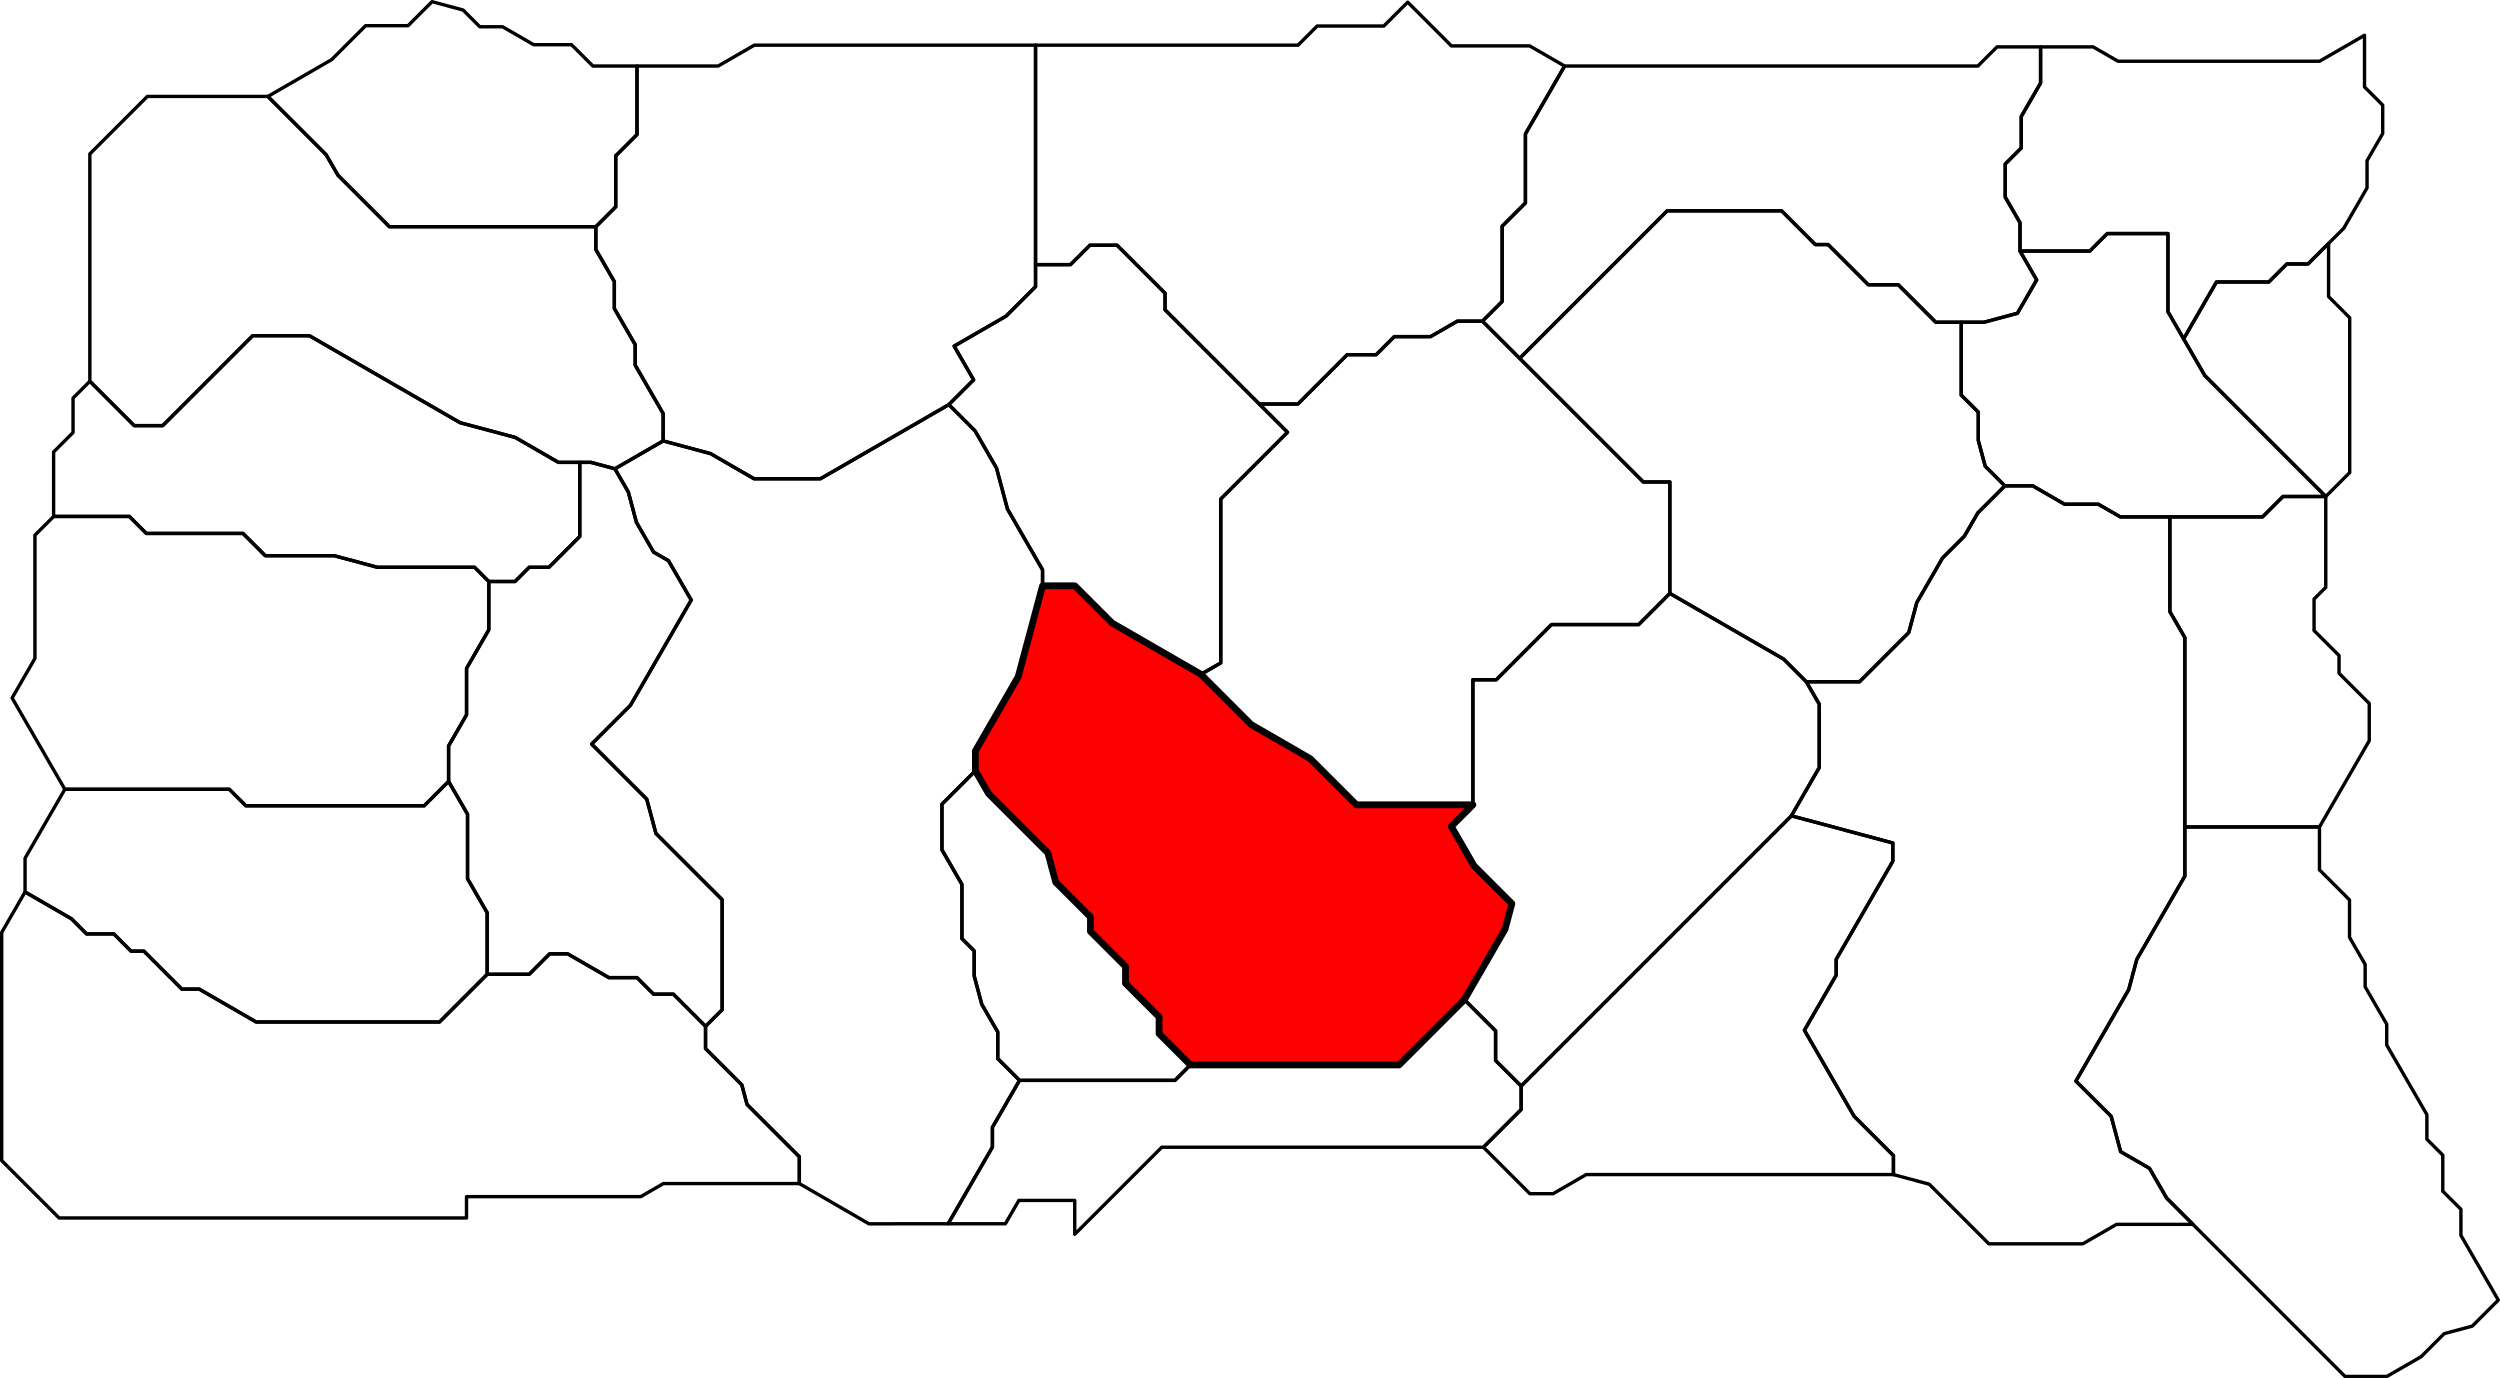 <?xml version="1.0" encoding="UTF-8" standalone="no"?>
<!-- Created with Inkscape (http://www.inkscape.org/) --><svg
    height="2839.267"
    id="svg2"
    inkscape:export-filename="C:\Users\Tony\Pictures\GW2\maps\Metrica Province borders.png"
    inkscape:export-xdpi="90.006195"
    inkscape:export-ydpi="90.006195"
    inkscape:version="0.48.2 r9819"
    sodipodi:docname="Queensdale.svg"
    version="1.1"
    width="5150.636"
    xmlns="http://www.w3.org/2000/svg"
    xmlns:cc="http://creativecommons.org/ns#"
    xmlns:dc="http://purl.org/dc/elements/1.1/"
    xmlns:inkscape="http://www.inkscape.org/namespaces/inkscape"
    xmlns:rdf="http://www.w3.org/1999/02/22-rdf-syntax-ns#"
    xmlns:sodipodi="http://sodipodi.sourceforge.net/DTD/sodipodi-0.dtd"
    xmlns:svg="http://www.w3.org/2000/svg">
  <defs id="defs7811" />
  <sodipodi:namedview
      bordercolor="#666666"
      borderopacity="1.0"
      fit-margin-bottom="0"
      fit-margin-left="0"
      fit-margin-right="0"
      fit-margin-top="0"
      id="base"
      inkscape:current-layer="layer11"
      inkscape:cx="4349.4001"
      inkscape:cy="-3353.8153"
      inkscape:document-units="px"
      inkscape:guide-bbox="true"
      inkscape:object-nodes="true"
      inkscape:object-paths="false"
      inkscape:pageopacity="0.0"
      inkscape:pageshadow="2"
      inkscape:snap-global="true"
      inkscape:snap-grids="false"
      inkscape:snap-intersection-paths="false"
      inkscape:snap-nodes="true"
      inkscape:snap-others="false"
      inkscape:snap-smooth-nodes="true"
      inkscape:snap-to-guides="true"
      inkscape:window-height="1018"
      inkscape:window-maximized="1"
      inkscape:window-width="1920"
      inkscape:window-x="1272"
      inkscape:window-y="-8"
      inkscape:zoom="0.077148372"
      pagecolor="#ffffff"
      showgrid="false"
      showguides="true"
  />
  <g
      id="layer11"
      inkscape:groupmode="layer"
      inkscape:label="Kessex Hills"
      sodipodi:insensitive="true"
      style="display:inline"
      transform="translate(14.476,2434.948)">
    <path
        d="M 3209,-2298.845 3128.287,-2159.046 3128.287,-2016.795 3080.357,-1968.865 3080.357,-1813.855 3039.775,-1773.273 3116.396,-1696.652 3420.276,-2000.531 3656.096,-2000.531 3725.569,-1931.058 3751.909,-1931.058 3834.729,-1848.238 3896.512,-1848.238 3973.631,-1771.119 4026.156,-1771.119 4073.289,-1771.119 4141.957,-1789.519 4181.6,-1858.182 4147.227,-1917.717 4147.227,-1976.136 4116.803,-2028.832 4116.803,-2097.051 4149.847,-2130.095 4149.847,-2194.986 4189.64,-2263.91 4189.64,-2338.38 4099.923,-2338.38 4060.389,-2298.845 z"
        id="path12438"
        inkscape:connector-curvature="0"
        inkscape:label="Sojourner's Way"
        sodipodi:nodetypes="ccccccccccccccccccccccccccccc"
        style="color:#000000;fill:none;stroke:#000000;stroke-width:7;stroke-linecap:butt;stroke-linejoin:round;stroke-miterlimit:4;stroke-opacity:1;stroke-dasharray:none;stroke-dashoffset:0;marker:none;visibility:visible;display:inline;overflow:visible;enable-background:accumulate"
    />
    <path
        d="M 4147.227,-1917.717 4291,-1917.717 4327.064,-1953.781 4452,-1953.781 4452,-1792.845 4484.346,-1736.82 4527.993,-1661.222 4777.185,-1412.03 4689,-1412.03 4646.908,-1369.938 4456,-1369.938 4354,-1369.938 4308.599,-1396.15 4239,-1396.15 4173.494,-1433.97 4116,-1433.97 4075.562,-1474.408 4061.312,-1527.589 4061.312,-1585.845 4026.156,-1621.001 4026.156,-1771.119 4073.289,-1771.119 4141.957,-1789.519 4181.6,-1858.182 z"
        id="path12453"
        inkscape:connector-curvature="0"
        inkscape:label="Delanian Foothills"
        sodipodi:nodetypes="ccccccccccccccccccccccccc"
        style="color:#000000;fill:none;stroke:#000000;stroke-width:7;stroke-linecap:butt;stroke-linejoin:round;stroke-miterlimit:4;stroke-opacity:1;stroke-dasharray:none;stroke-dashoffset:0;marker:none;visibility:visible;display:inline;overflow:visible;enable-background:accumulate"
    />
    <path
        d="M 4857,-2362.22 4857,-2255.845 4894.5,-2218.345 4894.5,-2189.45 4894.5,-2159.845 4862.242,-2103.973 4862.242,-2047.845 4814.242,-1964.706 4783,-1933.464 4740.691,-1891.155 4697,-1891.155 4659.845,-1854 4552,-1854 4484.346,-1736.82 4452,-1792.845 4452,-1953.781 4327.064,-1953.781 4291,-1917.717 4147.227,-1917.717 4147.227,-1976.136 4116.803,-2028.832 4116.803,-2097.051 4149.847,-2130.095 4149.847,-2194.986 4189.64,-2263.91 4189.64,-2338.38 4297.845,-2338.38 4349,-2308.845 4523.22,-2308.845 4764.551,-2308.845 z"
        id="path12484"
        inkscape:connector-curvature="0"
        inkscape:label="Blackroot Cut"
        sodipodi:nodetypes="ccccccccccccccccccccccccccccccc"
        style="color:#000000;fill:none;stroke:#000000;stroke-width:7;stroke-linecap:butt;stroke-linejoin:round;stroke-miterlimit:4;stroke-opacity:1;stroke-dasharray:none;stroke-dashoffset:0;marker:none;visibility:visible;display:inline;overflow:visible;enable-background:accumulate"
    />
    <path
        d="M 4783,-1933.464 4783,-1823.845 4826.5,-1780.345 4826.5,-1461.345 4777.185,-1412.03 4527.993,-1661.222 4484.346,-1736.82 4552,-1854 4659.845,-1854 4697,-1891.155 4740.691,-1891.155 z"
        id="path12501"
        inkscape:connector-curvature="0"
        inkscape:label="Draithor's Demesnes"
        sodipodi:nodetypes="cccccccccccc"
        style="color:#000000;fill:none;stroke:#000000;stroke-width:7;stroke-linecap:butt;stroke-linejoin:round;stroke-miterlimit:4;stroke-opacity:1;stroke-dasharray:none;stroke-dashoffset:0;marker:none;visibility:visible;display:inline;overflow:visible;enable-background:accumulate"
    />
    <path
        d="M 4116,-1433.97 4060.438,-1378.408 4032.733,-1330.422 3987.578,-1285.267 3934.615,-1193.532 3918.062,-1131.757 3816.575,-1030.27 3707,-1030.27 3660.212,-1077.057 3425.84,-1212.372 3425.84,-1441.947 3371.102,-1441.947 3116.396,-1696.652 3420.276,-2000.531 3656.096,-2000.531 3725.569,-1931.058 3751.909,-1931.058 3834.729,-1848.238 3896.512,-1848.238 3973.631,-1771.119 4026.156,-1771.119 4026.156,-1621.001 4061.312,-1585.845 4061.312,-1527.589 4075.562,-1474.408 z"
        id="path12531"
        inkscape:connector-curvature="0"
        inkscape:label="Earthworks Bluff"
        sodipodi:nodetypes="cccccccccccccccccccccccccc"
        style="color:#000000;fill:none;stroke:#000000;stroke-width:7;stroke-linecap:butt;stroke-linejoin:round;stroke-miterlimit:4;stroke-opacity:1;stroke-dasharray:none;stroke-dashoffset:0;marker:none;visibility:visible;display:inline;overflow:visible;enable-background:accumulate"
    />
    <path
        d="M 3425.84,-1212.372 3361.657,-1148.189 3182,-1148.189 3068.328,-1034.517 3020,-1034.517 3020,-776.845 2780,-776.845 2685,-871.845 2563.305,-942.106 2459.783,-1045.628 2500.548,-1069.164 2500.548,-1406.845 2638.093,-1544.39 2580,-1602.484 2659.361,-1602.484 2761,-1704.122 2820.723,-1704.122 2858,-1741.399 2932.793,-1741.399 2988,-1773.273 3039.775,-1773.273 3116.396,-1696.652 3371.102,-1441.947 3425.84,-1441.947 z"
        id="path12574"
        inkscape:connector-curvature="0"
        inkscape:label="Earthlord's Gap"
        sodipodi:nodetypes="ccccccccccccccccccccccccc"
        style="color:#000000;fill:none;stroke:#000000;stroke-width:7;stroke-linecap:butt;stroke-linejoin:round;stroke-miterlimit:4;stroke-opacity:1;stroke-dasharray:none;stroke-dashoffset:0;marker:none;visibility:visible;display:inline;overflow:visible;enable-background:accumulate"
    />
    <path
        d="M 3039.775,-1773.273 2988,-1773.273 2932.793,-1741.399 2858,-1741.399 2820.723,-1704.122 2761,-1704.122 2659.361,-1602.484 2580,-1602.484 2385.819,-1796.665 2385.819,-1830.845 2286.91,-1929.755 2231,-1929.755 2191.045,-1889.8 2119,-1889.8 2119,-2341.937 2659.803,-2341.937 2699.175,-2381.308 2836.559,-2381.308 2885.703,-2430.452 2975.749,-2340.406 3137.014,-2340.406 3209,-2298.845 3128.287,-2159.046 3128.287,-2016.795 3080.357,-1968.865 3080.357,-1813.855 z"
        id="path12546"
        inkscape:connector-curvature="0"
        inkscape:label="Triskellion Vale"
        style="color:#000000;fill:none;stroke:#000000;stroke-width:7;stroke-linecap:butt;stroke-linejoin:round;stroke-miterlimit:4;stroke-opacity:1;stroke-dasharray:none;stroke-dashoffset:0;marker:none;visibility:visible;display:inline;overflow:visible;enable-background:accumulate"
    />
    <path
        d="M 3020,-776.845 2975.5,-732.345 3022.3,-651.286 3100.37,-573.215 3086.248,-520.511 3002.495,-375.446 2867.947,-240.898 2438,-240.898 2373.526,-305.372 2373.526,-339.845 2304.263,-409.108 2304.263,-443.845 2232.132,-515.977 2232.132,-545.845 2160.566,-617.411 2144.379,-677.822 2022.178,-800.023 1995.06,-846.993 1995.06,-887.845 2083.229,-1040.558 2133.452,-1227.992 2200,-1227.992 2276.608,-1151.384 2459.783,-1045.628 2563.305,-942.106 2685,-871.845 2780,-776.845 z"
        id="path12607"
        inkscape:connector-curvature="0"
        inkscape:label="Viathan's Arm"
        sodipodi:nodetypes="cccccccccccccccccccccccccccc"
        style="color:#000000;fill:#ff0000;stroke:#000000;stroke-width:14;stroke-linecap:butt;stroke-linejoin:round;stroke-miterlimit:4;stroke-opacity:1;stroke-dasharray:none;stroke-dashoffset:0;marker:none;visibility:visible;display:inline;overflow:visible;enable-background:accumulate"
    />
    <path
        d="M 3707,-1030.27 3733.662,-984.09 3733.662,-853.604 3676.251,-754.165 3119.465,-197.38 3066.808,-250.037 3066.808,-311.133 3002.495,-375.446 3086.248,-520.511 3100.37,-573.215 3022.3,-651.286 2975.5,-732.345 3020,-776.845 3020,-1034.517 3068.328,-1034.517 3182,-1148.189 3361.657,-1148.189 3425.84,-1212.372 3660.212,-1077.057 z"
        id="path12645"
        inkscape:connector-curvature="0"
        inkscape:label="Giant's Passage"
        sodipodi:nodetypes="cccccccccccccccccccc"
        style="color:#000000;fill:none;stroke:#000000;stroke-width:7;stroke-linecap:butt;stroke-linejoin:round;stroke-miterlimit:4;stroke-opacity:1;stroke-dasharray:none;stroke-dashoffset:0;marker:none;visibility:visible;display:inline;overflow:visible;enable-background:accumulate"
    />
    <path
        d="M 3676.251,-754.165 3885.221,-698.171 3885.221,-660.564 3768.545,-458.474 3768.545,-425.804 3703.069,-312.397 3805.38,-135.189 3886.481,-54.088 3886.481,-14.975 3253.398,-14.975 3185.198,24.4 3137.433,24.4 3041.731,-71.302 3119.465,-149.036 3119.465,-197.38 z"
        id="path12664"
        inkscape:connector-curvature="0"
        inkscape:label="Dominion Killing Zone"
        sodipodi:nodetypes="cccccccccccccccc"
        style="color:#000000;fill:none;stroke:#000000;stroke-width:7;stroke-linecap:butt;stroke-linejoin:round;stroke-miterlimit:4;stroke-opacity:1;stroke-dasharray:none;stroke-dashoffset:0;marker:none;visibility:visible;display:inline;overflow:visible;enable-background:accumulate"
    />
    <path
        d="M 3041.731,-71.302 2379,-71.302 2199.735,107.964 2199.735,38.244 2084.645,38.244 2056.926,86.254 1939,86.254 2030.175,-71.667 2030.175,-112.345 2086.018,-209.067 2406.169,-209.067 2438,-240.898 2867.947,-240.898 3002.495,-375.446 3066.808,-311.133 3066.808,-250.037 3119.465,-197.38 3119.465,-149.036 z"
        id="path12678"
        inkscape:connector-curvature="0"
        inkscape:label="Alakess Ledge"
        sodipodi:nodetypes="ccccccccccccccccccc"
        style="color:#000000;fill:none;stroke:#000000;stroke-width:7;stroke-linecap:butt;stroke-linejoin:round;stroke-miterlimit:4;stroke-opacity:1;stroke-dasharray:none;stroke-dashoffset:0;marker:none;visibility:visible;display:inline;overflow:visible;enable-background:accumulate"
    />
    <path
        d="M 4456,-1369.938 4456,-1174.845 4486.834,-1121.44 4486.834,-731.191 4486.834,-629.845 4387.933,-458.544 4371.191,-396.062 4262.411,-207.649 4335.108,-134.953 4354.601,-62.202 4413.942,-27.942 4449.296,33.293 4503.579,87.576 4346,87.576 4276.679,127.598 4083,127.598 3960.172,4.77 3886.481,-14.975 3886.481,-54.088 3805.38,-135.189 3703.069,-312.397 3768.545,-425.804 3768.545,-458.474 3885.221,-660.564 3885.221,-698.171 3676.251,-754.165 3733.662,-853.604 3733.662,-984.09 3707,-1030.27 3816.575,-1030.27 3918.062,-1131.757 3934.615,-1193.532 3987.578,-1285.267 4032.733,-1330.422 4060.438,-1378.408 4116,-1433.97 4173.494,-1433.97 4239,-1396.15 4308.599,-1396.15 4354,-1369.938 z"
        id="path7311"
        inkscape:connector-curvature="0"
        inkscape:label="Cereboth Canyon"
        sodipodi:nodetypes="ccccccccccccccccccccccccccccccccccccccccc"
        style="color:#000000;fill:none;stroke:#000000;stroke-width:7;stroke-linecap:butt;stroke-linejoin:round;stroke-miterlimit:4;stroke-opacity:1;stroke-dasharray:none;stroke-dashoffset:0;marker:none;visibility:visible;display:inline;overflow:visible;enable-background:accumulate"
    />
    <path
        d="M 4777.185,-1412.03 4777.185,-1224.845 4753.092,-1200.753 4753.092,-1135.845 4804.546,-1084.391 4804.546,-1047.845 4866.773,-985.618 4866.773,-908.845 4764.204,-731.191 4486.834,-731.191 4486.834,-1121.44 4456,-1174.845 4456,-1369.938 4646.908,-1369.938 4689,-1412.03 z"
        id="path7328"
        inkscape:connector-curvature="0"
        inkscape:label="Darkwound Defile"
        style="color:#000000;fill:none;stroke:#000000;stroke-width:7;stroke-linecap:butt;stroke-linejoin:round;stroke-miterlimit:4;stroke-opacity:1;stroke-dasharray:none;stroke-dashoffset:0;marker:none;visibility:visible;display:inline;overflow:visible;enable-background:accumulate"
    />
    <path
        d="M 4764.204,-731.191 4764.204,-642.845 4826.102,-580.947 4826.102,-503.845 4858.325,-448.033 4858.325,-401.845 4902.769,-324.867 4902.769,-281.845 4985.516,-138.524 4985.516,-87.845 5018.258,-55.103 5018.258,19.155 5055.629,56.526 5055.629,110.155 5132.66,243.577 5079.042,297.196 5021.215,312.691 4973.876,360.03 4903.229,400.819 4816.822,400.819 4503.579,87.576 4449.296,33.293 4413.942,-27.942 4354.601,-62.202 4335.108,-134.953 4262.411,-207.649 4371.191,-396.062 4387.933,-458.544 4486.834,-629.845 4486.834,-731.191 z"
        id="path7361"
        inkscape:connector-curvature="0"
        inkscape:label="Wizard's Fief"
        sodipodi:nodetypes="ccccccccccccccccccccccccccccccc"
        style="color:#000000;fill:none;stroke:#000000;stroke-width:7;stroke-linecap:butt;stroke-linejoin:round;stroke-miterlimit:4;stroke-opacity:1;stroke-dasharray:none;stroke-dashoffset:0;marker:none;visibility:visible;display:inline;overflow:visible;enable-background:accumulate"
    />
    <path
        d="M 2086.018,-209.067 2041.12,-253.965 2041.12,-308.845 2008.274,-365.736 1992.608,-424.204 1992.608,-475.845 1967.304,-501.149 1967.304,-612.845 1926.137,-684.149 1926.137,-778.07 1956.496,-808.429 1995.06,-846.993 2022.178,-800.023 2144.379,-677.822 2160.566,-617.411 2232.132,-545.845 2232.132,-515.977 2304.263,-443.845 2304.263,-409.108 2373.526,-339.845 2373.526,-305.372 2438,-240.898 2406.169,-209.067 z"
        id="path7389"
        inkscape:connector-curvature="0"
        inkscape:label="Eukaryan Caves"
        sodipodi:nodetypes="cccccccccccccccccccccccc"
        style="color:#000000;fill:none;stroke:#000000;stroke-width:7;stroke-linecap:butt;stroke-linejoin:round;stroke-miterlimit:4;stroke-opacity:1;stroke-dasharray:none;stroke-dashoffset:0;marker:none;visibility:visible;display:inline;overflow:visible;enable-background:accumulate"
    />
    <path
        d="M 1632.337,3.5 1632.337,-51.745 1524.689,-159.392 1513.839,-199.889 1439.103,-274.624 1439.103,-320.445 1473.327,-354.67 1473.327,-581.368 1336.925,-717.77 1317.978,-788.481 1204.487,-901.972 1284.459,-981.944 1409.589,-1198.674 1362.759,-1279.785 1332.089,-1297.493 1296.798,-1358.618 1280.013,-1421.261 1252.373,-1469.136 1351.819,-1526.551 1449.234,-1500.449 1539.02,-1448.611 1675.843,-1448.611 1940.36,-1601.33 1994.228,-1547.462 2038.501,-1470.778 2061.169,-1386.181 2133.452,-1260.984 2133.452,-1227.992 2083.229,-1040.558 1995.06,-887.845 1995.06,-846.993 1926.137,-778.07 1926.137,-684.149 1967.304,-612.845 1967.304,-501.149 1992.608,-475.845 1992.608,-424.204 2008.274,-365.736 2041.12,-308.845 2041.12,-253.965 2086.018,-209.067 2030.175,-112.345 2030.175,-71.667 1939,86.254 1775.755,86.451 z"
        id="path7468"
        inkscape:connector-curvature="0"
        inkscape:label="Viathan Lake"
        sodipodi:nodetypes="cccccccccccccccccccccccccccccccccccccccccccccc"
        style="color:#000000;fill:none;stroke:#000000;stroke-width:7;stroke-linecap:butt;stroke-linejoin:round;stroke-miterlimit:4;stroke-opacity:1;stroke-dasharray:none;stroke-dashoffset:0;marker:none;visibility:visible;display:inline;overflow:visible;enable-background:accumulate"
    />
    <path
        d="M 1940.36,-1601.33 1991.438,-1652.408 1951.328,-1721.88 2058.311,-1783.647 2119,-1844.336 2119,-1889.8 2191.045,-1889.8 2231,-1929.755 2286.91,-1929.755 2385.819,-1830.845 2385.819,-1796.665 2580,-1602.484 2638.093,-1544.39 2500.548,-1406.845 2500.548,-1069.164 2459.783,-1045.628 2276.608,-1151.384 2200,-1227.992 2133.452,-1227.992 2133.452,-1260.984 2061.169,-1386.181 2038.501,-1470.778 1994.228,-1547.462 z"
        id="path7519"
        inkscape:connector-curvature="0"
        inkscape:label="Manefire Hills"
        style="color:#000000;fill:none;stroke:#000000;stroke-width:7;stroke-linecap:butt;stroke-linejoin:round;stroke-miterlimit:4;stroke-opacity:1;stroke-dasharray:none;stroke-dashoffset:0;marker:none;visibility:visible;display:inline;overflow:visible;enable-background:accumulate"
    />
    <path
        d="M 1351.819,-1526.551 1351.819,-1582.845 1294.179,-1682.681 1294.179,-1724.845 1251.225,-1799.243 1251.225,-1854.845 1213.09,-1920.897 1213.09,-1967.845 1254.045,-2008.8 1254.045,-2113.845 1297.908,-2157.708 1297.908,-2298.845 1465,-2298.845 1539.638,-2341.937 1947,-2341.937 2119,-2341.937 2119,-1889.8 2119,-1844.336 2058.311,-1783.647 1951.328,-1721.88 1991.438,-1652.408 1940.36,-1601.33 1675.843,-1448.611 1539.02,-1448.611 1449.234,-1500.449 z"
        id="path7540"
        inkscape:connector-curvature="0"
        inkscape:label="Greyhoof Meadows"
        style="color:#000000;fill:none;stroke:#000000;stroke-width:7;stroke-linecap:butt;stroke-linejoin:round;stroke-miterlimit:4;stroke-opacity:1;stroke-dasharray:none;stroke-dashoffset:0;marker:none;visibility:visible;display:inline;overflow:visible;enable-background:accumulate"
    />
    <path
        d="M 1252.373,-1469.136 1203.063,-1482.348 1179.984,-1482.348 1136,-1482.348 1047.098,-1533.676 933.168,-1564.203 622.987,-1743.286 506,-1743.286 320.779,-1558.066 262,-1558.066 170.61,-1649.456 170.61,-1732.516 170.61,-2117.845 288.985,-2236.22 537.401,-2236.22 657.388,-2116.233 681.944,-2073.7 787.799,-1967.845 1213.09,-1967.845 1213.09,-1920.897 1251.225,-1854.845 1251.225,-1799.243 1294.179,-1724.845 1294.179,-1682.681 1351.819,-1582.845 1351.819,-1526.551 z"
        id="path7555"
        inkscape:connector-curvature="0"
        inkscape:label="Halacon Cataracts"
        sodipodi:nodetypes="ccccccccccccccccccccccccccc"
        style="color:#000000;fill:none;stroke:#000000;stroke-width:7;stroke-linecap:butt;stroke-linejoin:round;stroke-miterlimit:4;stroke-opacity:1;stroke-dasharray:none;stroke-dashoffset:0;marker:none;visibility:visible;display:inline;overflow:visible;enable-background:accumulate"
    />
    <path
        d="M 537.401,-2236.22 668.847,-2312.11 738.791,-2382.054 826.232,-2382.054 875.626,-2431.448 939.49,-2414.336 974,-2379.826 1020.947,-2379.826 1085,-2342.845 1163,-2342.845 1207,-2298.845 1297.908,-2298.845 1297.908,-2157.708 1254.045,-2113.845 1254.045,-2008.8 1213.09,-1967.845 787.799,-1967.845 681.944,-2073.7 657.388,-2116.233 z"
        id="path7557"
        inkscape:connector-curvature="0"
        inkscape:label="Fort Salma"
        sodipodi:nodetypes="cccccccccccccccccccc"
        style="color:#000000;fill:none;stroke:#000000;stroke-width:7;stroke-linecap:butt;stroke-linejoin:round;stroke-miterlimit:4;stroke-opacity:1;stroke-dasharray:none;stroke-dashoffset:0;marker:none;visibility:visible;display:inline;overflow:visible;enable-background:accumulate"
    />
    <path
        d="M 1439.103,-320.445 1372.852,-386.697 1332,-386.697 1297.926,-420.771 1240,-420.771 1155,-469.846 1118,-469.846 1075.795,-427.64 989.242,-427.64 989.242,-554.498 948.772,-624.595 948.772,-757.437 909.731,-825.058 909.731,-898.152 946.736,-962.246 946.736,-1057.958 992.565,-1137.336 992.565,-1236.856 1046.518,-1236.856 1075.863,-1266.201 1116.522,-1266.201 1179.984,-1329.664 1179.984,-1482.348 1203.063,-1482.348 1252.373,-1469.136 1280.013,-1421.261 1296.798,-1358.618 1332.089,-1297.493 1362.759,-1279.785 1409.589,-1198.674 1284.459,-981.944 1204.487,-901.972 1317.978,-788.481 1336.925,-717.77 1473.327,-581.368 1473.327,-354.67 z"
        id="path7589"
        inkscape:connector-curvature="0"
        inkscape:label="Viath Shore"
        style="color:#000000;fill:none;stroke:#000000;stroke-width:7;stroke-linecap:butt;stroke-linejoin:round;stroke-miterlimit:4;stroke-opacity:1;stroke-dasharray:none;stroke-dashoffset:0;marker:none;visibility:visible;display:inline;overflow:visible;enable-background:accumulate"
    />
    <path
        d="M 992.565,-1236.856 963.22,-1266.201 763,-1266.201 673.917,-1290.071 532,-1290.071 486.113,-1335.958 287,-1335.958 252.056,-1370.902 96,-1370.902 96,-1503.845 136,-1543.845 136,-1614.845 170.61,-1649.456 262,-1558.066 320.779,-1558.066 506,-1743.286 622.987,-1743.286 933.168,-1564.203 1047.098,-1533.676 1136,-1482.348 1179.984,-1482.348 1179.984,-1329.664 1116.522,-1266.201 1075.863,-1266.201 1046.518,-1236.856 z"
        id="path7593"
        inkscape:connector-curvature="0"
        inkscape:label="Thunder Ridge"
        sodipodi:nodetypes="cccccccccccccccccccccccccc"
        style="color:#000000;fill:none;stroke:#000000;stroke-width:7;stroke-linecap:butt;stroke-linejoin:round;stroke-miterlimit:4;stroke-opacity:1;stroke-dasharray:none;stroke-dashoffset:0;marker:none;visibility:visible;display:inline;overflow:visible;enable-background:accumulate"
    />
    <path
        d="M 107.33,74.437 -10.976,-43.869 -10.976,-513.845 37.159,-597.217 132.785,-542.008 163.974,-510.819 220,-510.819 255.487,-475.332 282,-475.332 360.243,-397.089 396,-397.089 513.3,-329.365 890.967,-329.365 989.242,-427.64 1075.795,-427.64 1118,-469.846 1155,-469.846 1240,-420.771 1297.926,-420.771 1332,-386.697 1372.852,-386.697 1439.103,-320.445 1439.103,-274.624 1513.839,-199.889 1524.689,-159.392 1632.337,-51.745 1632.337,3.5 1352.268,3.5 1305.73,30.369 946.64,30.369 946.64,74.437 z"
        id="path7614"
        inkscape:connector-curvature="0"
        inkscape:label="Lychcroft Mere"
        sodipodi:nodetypes="cccccccccccccccccccccccccccccccc"
        style="color:#000000;fill:none;stroke:#000000;stroke-width:7;stroke-linecap:butt;stroke-linejoin:round;stroke-miterlimit:4;stroke-opacity:1;stroke-dasharray:none;stroke-dashoffset:0;marker:none;visibility:visible;display:inline;overflow:visible;enable-background:accumulate"
    />
    <path
        d="M 37.159,-597.217 37.159,-666.845 119.125,-808.814 458,-808.814 491.985,-774.83 859.503,-774.83 909.731,-825.058 948.772,-757.437 948.772,-624.595 989.242,-554.498 989.242,-427.64 890.967,-329.365 513.3,-329.365 396,-397.089 360.243,-397.089 282,-475.332 255.487,-475.332 220,-510.819 163.974,-510.819 132.785,-542.008 z"
        id="path7636"
        inkscape:connector-curvature="0"
        inkscape:label="Meremoot Hill"
        sodipodi:nodetypes="ccccccccccccccccccccc"
        style="color:#000000;fill:none;stroke:#000000;stroke-width:7;stroke-linecap:butt;stroke-linejoin:round;stroke-miterlimit:4;stroke-opacity:1;stroke-dasharray:none;stroke-dashoffset:0;marker:none;visibility:visible;display:inline;overflow:visible;enable-background:accumulate"
    />
    <path
        d="M 119.125,-808.814 30.513,-962.296 10.491,-996.974 57.521,-1078.431 57.521,-1332.422 96,-1370.902 252.056,-1370.902 287,-1335.958 486.113,-1335.958 532,-1290.071 673.917,-1290.071 763,-1266.201 963.22,-1266.201 992.565,-1236.856 992.565,-1137.336 946.736,-1057.958 946.736,-962.246 909.731,-898.152 909.731,-825.058 859.503,-774.83 491.985,-774.83 458,-808.814 z"
        id="path7642"
        inkscape:connector-curvature="0"
        inkscape:label="Overlord's Greatcamp"
        sodipodi:nodetypes="ccccccccccccccccccccccc"
        style="color:#000000;fill:none;stroke:#000000;stroke-width:7;stroke-linecap:butt;stroke-linejoin:round;stroke-miterlimit:4;stroke-opacity:1;stroke-dasharray:none;stroke-dashoffset:0;marker:none;visibility:visible;display:inline;overflow:visible;enable-background:accumulate"
    />
  </g>
</svg>

